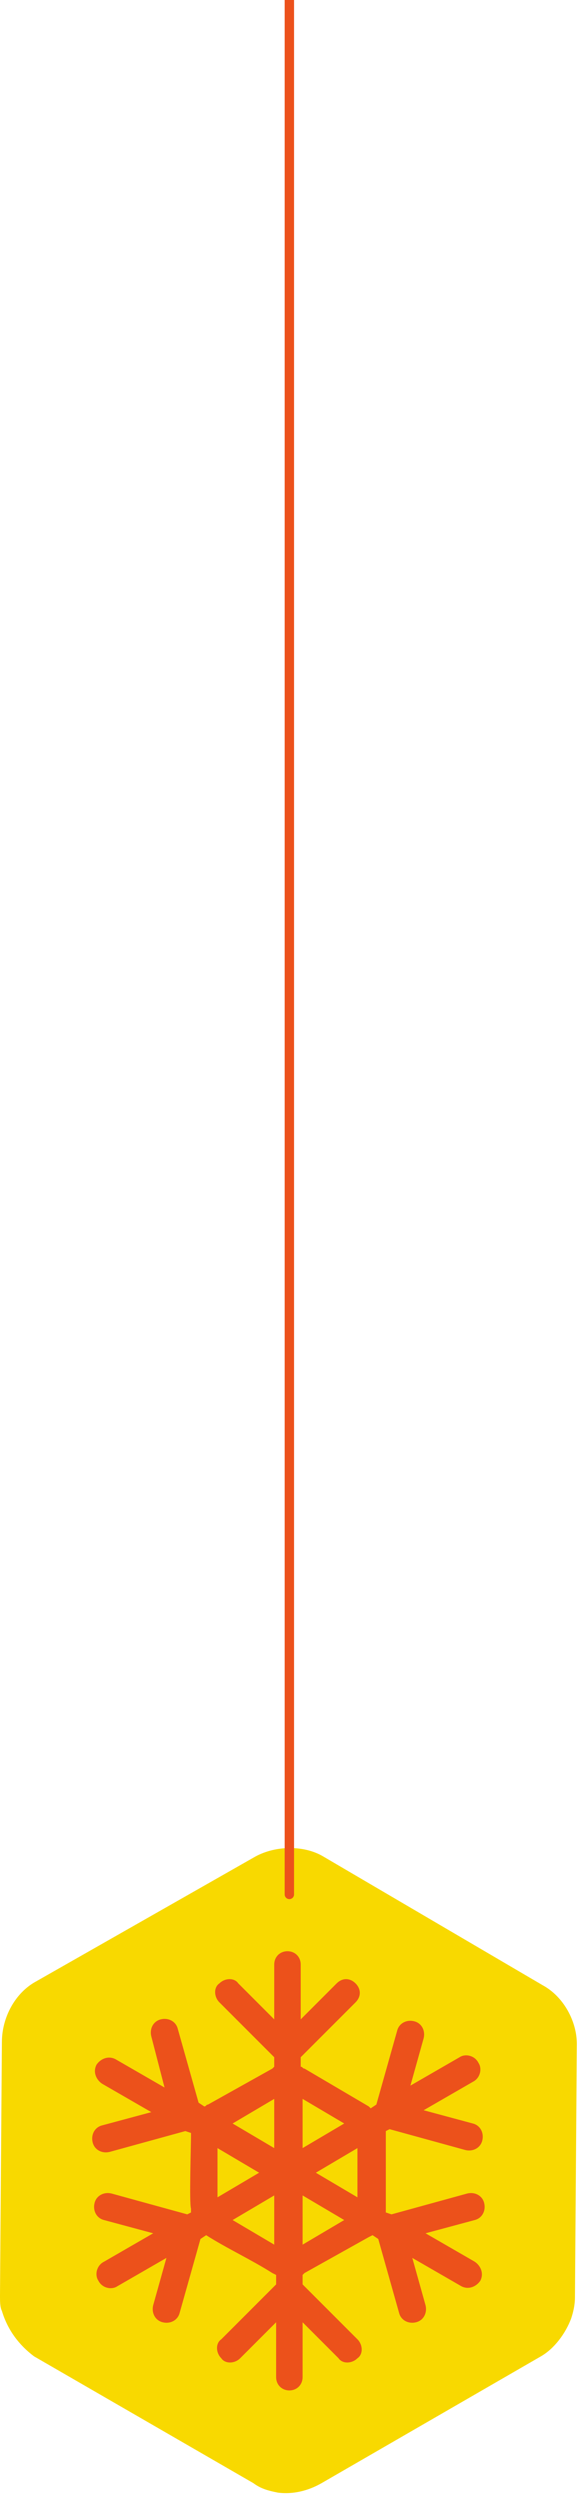 <?xml version="1.0" encoding="UTF-8"?> <svg xmlns="http://www.w3.org/2000/svg" width="50" height="215" viewBox="0 0 50 215" fill="none"><path fill-rule="evenodd" clip-rule="evenodd" d="M3.092 170.41L21.973 159.665C23.763 158.688 26.204 158.688 27.832 159.665L46.712 170.736C48.502 171.712 49.642 173.829 49.642 175.783L49.479 197.599C49.479 198.25 49.316 198.901 49.153 199.39C48.665 200.692 47.688 201.995 46.549 202.646L27.669 213.554C26.53 214.205 25.228 214.531 23.926 214.368C23.112 214.205 22.461 214.043 21.81 213.554L2.93 202.646C1.628 201.669 0.651 200.367 0.163 198.739C0 198.413 0 197.925 0 197.436L0.163 175.62C0.163 173.503 1.302 171.387 3.092 170.41Z" fill="#F8D900"></path><path d="M24.902 162.921V-12.098" stroke="#EC511B" stroke-width="0.808" stroke-miterlimit="22.926" stroke-linecap="round" stroke-linejoin="round"></path><path fill-rule="evenodd" clip-rule="evenodd" d="M23.6 168.945C23.6 168.293 24.088 167.805 24.739 167.805C25.39 167.805 25.879 168.293 25.879 168.945V173.666L28.971 170.573C29.459 170.084 30.11 170.084 30.599 170.573C31.087 171.061 31.087 171.712 30.599 172.201L25.879 176.922V177.736C26.041 177.736 26.041 177.899 26.204 177.899L31.738 181.155L31.901 181.318L32.389 180.992L34.179 174.643C34.342 173.992 34.993 173.666 35.644 173.829C36.295 173.992 36.621 174.643 36.458 175.294L35.319 179.364L39.55 176.922C40.039 176.597 40.852 176.759 41.178 177.411C41.504 177.899 41.341 178.713 40.69 179.039L36.458 181.481L40.69 182.621C41.341 182.783 41.666 183.435 41.504 184.086C41.341 184.737 40.69 185.063 40.039 184.9L33.528 183.109L33.203 183.272C33.203 183.435 33.203 183.435 33.203 183.597V189.947C33.203 190.11 33.203 190.11 33.203 190.273L33.691 190.435L40.201 188.644C40.852 188.482 41.504 188.807 41.666 189.459C41.829 190.11 41.504 190.761 40.852 190.924L36.621 192.063L40.852 194.506C41.341 194.831 41.666 195.482 41.341 196.134C41.015 196.622 40.364 196.948 39.713 196.622L35.481 194.18L36.621 198.25C36.783 198.901 36.458 199.553 35.807 199.715C35.156 199.878 34.505 199.553 34.342 198.901L32.552 192.552L32.063 192.226L31.738 192.389L26.204 195.482L26.041 195.645V196.459L30.761 201.181C31.25 201.669 31.25 202.483 30.761 202.809C30.273 203.297 29.459 203.297 29.134 202.809L26.041 199.715V204.437C26.041 205.088 25.553 205.577 24.902 205.577C24.251 205.577 23.763 205.088 23.763 204.437V199.715L20.67 202.809C20.182 203.297 19.368 203.297 19.043 202.809C18.554 202.32 18.554 201.506 19.043 201.181L23.763 196.459V195.645L23.437 195.482C21.647 194.343 19.531 193.366 17.741 192.226L17.252 192.552L15.462 198.901C15.299 199.553 14.648 199.878 13.997 199.715C13.346 199.553 13.021 198.901 13.183 198.25L14.323 194.18L10.091 196.622C9.603 196.948 8.789 196.785 8.463 196.134C8.138 195.645 8.301 194.831 8.952 194.506L13.183 192.063L8.952 190.924C8.301 190.761 7.975 190.11 8.138 189.459C8.301 188.807 8.952 188.482 9.603 188.644L16.113 190.435L16.439 190.273C16.439 190.11 16.439 190.11 16.439 189.947C16.276 189.459 16.439 184.574 16.439 183.597V183.435L15.95 183.272L9.44 185.063C8.789 185.226 8.138 184.9 7.975 184.249C7.812 183.597 8.138 182.946 8.789 182.783L13.021 181.644L8.789 179.202C8.301 178.876 7.975 178.225 8.301 177.574C8.626 177.085 9.277 176.759 9.928 177.085L14.16 179.527L13.021 175.131C12.858 174.48 13.183 173.829 13.834 173.666C14.485 173.503 15.136 173.829 15.299 174.48L17.09 180.83L17.578 181.155C17.741 181.155 17.741 180.992 17.903 180.992L23.437 177.899L23.6 177.736V176.922L18.88 172.201C18.392 171.712 18.392 170.898 18.88 170.573C19.368 170.084 20.182 170.084 20.508 170.573L23.6 173.666V168.945ZM26.041 180.504V184.737L29.622 182.621L26.041 180.504ZM26.041 188.807V193.04L29.622 190.924L26.041 188.807ZM23.6 193.04V188.807L20.019 190.924L23.6 193.04ZM23.6 184.737V180.504L20.019 182.621L23.6 184.737ZM18.717 188.97L22.298 186.854L18.717 184.737V188.97ZM30.761 184.737L27.181 186.854L30.761 188.97V184.737Z" fill="#EC511B"></path></svg> 